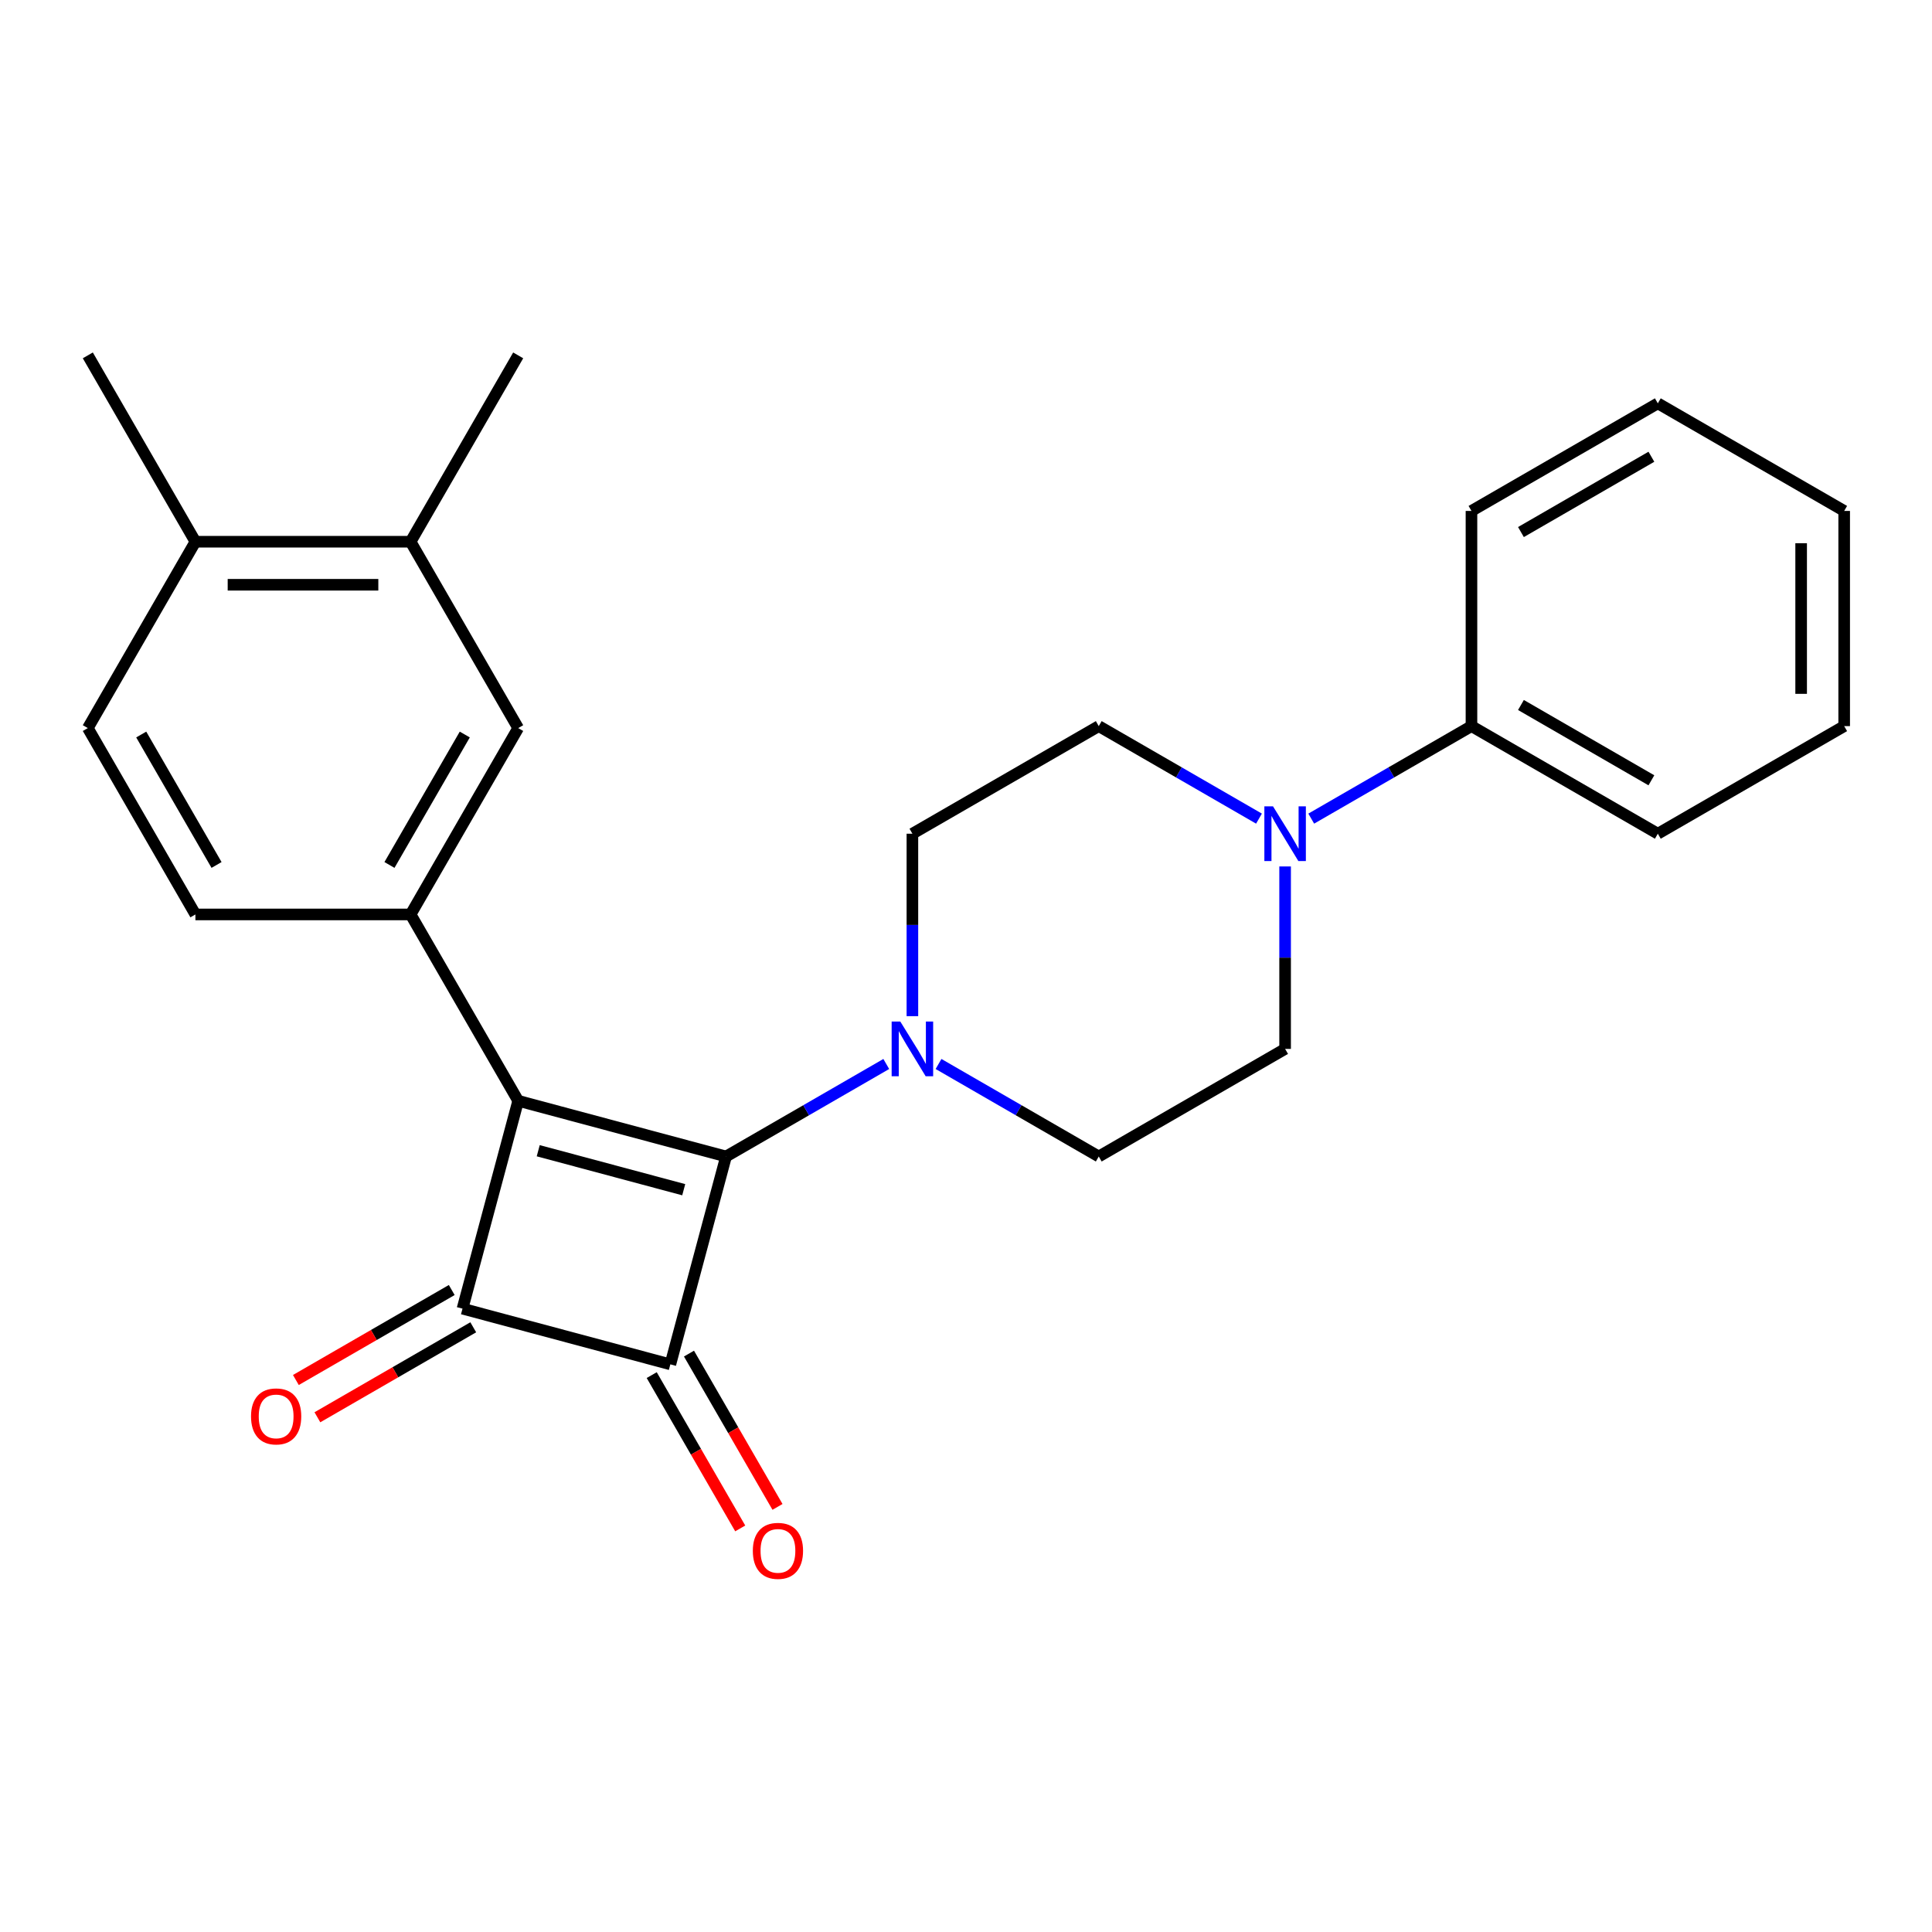 <?xml version='1.0' encoding='iso-8859-1'?>
<svg version='1.1' baseProfile='full'
              xmlns='http://www.w3.org/2000/svg'
                      xmlns:rdkit='http://www.rdkit.org/xml'
                      xmlns:xlink='http://www.w3.org/1999/xlink'
                  xml:space='preserve'
width='1000px' height='1000px' viewBox='0 0 1000 1000'>
<!-- END OF HEADER -->
<rect style='opacity:1.0;fill:#FFFFFF;stroke:none' width='1000' height='1000' x='0' y='0'> </rect>
<path class='bond-0' d='M 268.214,569.772 L 375.799,598.599' style='fill:none;fill-rule:evenodd;stroke:#000000;stroke-width:6px;stroke-linecap:butt;stroke-linejoin:miter;stroke-opacity:1' />
<path class='bond-0' d='M 278.586,595.613 L 353.896,615.792' style='fill:none;fill-rule:evenodd;stroke:#000000;stroke-width:6px;stroke-linecap:butt;stroke-linejoin:miter;stroke-opacity:1' />
<path class='bond-2' d='M 268.214,569.772 L 239.387,677.356' style='fill:none;fill-rule:evenodd;stroke:#000000;stroke-width:6px;stroke-linecap:butt;stroke-linejoin:miter;stroke-opacity:1' />
<path class='bond-3' d='M 268.214,569.772 L 212.524,473.314' style='fill:none;fill-rule:evenodd;stroke:#000000;stroke-width:6px;stroke-linecap:butt;stroke-linejoin:miter;stroke-opacity:1' />
<path class='bond-4' d='M 375.799,598.599 L 417.266,574.658' style='fill:none;fill-rule:evenodd;stroke:#000000;stroke-width:6px;stroke-linecap:butt;stroke-linejoin:miter;stroke-opacity:1' />
<path class='bond-4' d='M 417.266,574.658 L 458.732,550.717' style='fill:none;fill-rule:evenodd;stroke:#0000FF;stroke-width:6px;stroke-linecap:butt;stroke-linejoin:miter;stroke-opacity:1' />
<path class='bond-25' d='M 375.799,598.599 L 346.972,706.183' style='fill:none;fill-rule:evenodd;stroke:#000000;stroke-width:6px;stroke-linecap:butt;stroke-linejoin:miter;stroke-opacity:1' />
<path class='bond-1' d='M 346.972,706.183 L 239.387,677.356' style='fill:none;fill-rule:evenodd;stroke:#000000;stroke-width:6px;stroke-linecap:butt;stroke-linejoin:miter;stroke-opacity:1' />
<path class='bond-7' d='M 337.326,711.752 L 360.233,751.429' style='fill:none;fill-rule:evenodd;stroke:#000000;stroke-width:6px;stroke-linecap:butt;stroke-linejoin:miter;stroke-opacity:1' />
<path class='bond-7' d='M 360.233,751.429 L 383.141,791.106' style='fill:none;fill-rule:evenodd;stroke:#FF0000;stroke-width:6px;stroke-linecap:butt;stroke-linejoin:miter;stroke-opacity:1' />
<path class='bond-7' d='M 356.617,700.615 L 379.525,740.291' style='fill:none;fill-rule:evenodd;stroke:#000000;stroke-width:6px;stroke-linecap:butt;stroke-linejoin:miter;stroke-opacity:1' />
<path class='bond-7' d='M 379.525,740.291 L 402.432,779.968' style='fill:none;fill-rule:evenodd;stroke:#FF0000;stroke-width:6px;stroke-linecap:butt;stroke-linejoin:miter;stroke-opacity:1' />
<path class='bond-9' d='M 233.818,667.71 L 193.481,690.999' style='fill:none;fill-rule:evenodd;stroke:#000000;stroke-width:6px;stroke-linecap:butt;stroke-linejoin:miter;stroke-opacity:1' />
<path class='bond-9' d='M 193.481,690.999 L 153.145,714.287' style='fill:none;fill-rule:evenodd;stroke:#FF0000;stroke-width:6px;stroke-linecap:butt;stroke-linejoin:miter;stroke-opacity:1' />
<path class='bond-9' d='M 244.956,687.002 L 204.619,710.29' style='fill:none;fill-rule:evenodd;stroke:#000000;stroke-width:6px;stroke-linecap:butt;stroke-linejoin:miter;stroke-opacity:1' />
<path class='bond-9' d='M 204.619,710.29 L 164.283,733.579' style='fill:none;fill-rule:evenodd;stroke:#FF0000;stroke-width:6px;stroke-linecap:butt;stroke-linejoin:miter;stroke-opacity:1' />
<path class='bond-6' d='M 212.524,473.314 L 268.214,376.856' style='fill:none;fill-rule:evenodd;stroke:#000000;stroke-width:6px;stroke-linecap:butt;stroke-linejoin:miter;stroke-opacity:1' />
<path class='bond-6' d='M 201.586,447.707 L 240.569,380.187' style='fill:none;fill-rule:evenodd;stroke:#000000;stroke-width:6px;stroke-linecap:butt;stroke-linejoin:miter;stroke-opacity:1' />
<path class='bond-12' d='M 212.524,473.314 L 101.144,473.314' style='fill:none;fill-rule:evenodd;stroke:#000000;stroke-width:6px;stroke-linecap:butt;stroke-linejoin:miter;stroke-opacity:1' />
<path class='bond-10' d='M 485.781,550.717 L 527.248,574.658' style='fill:none;fill-rule:evenodd;stroke:#0000FF;stroke-width:6px;stroke-linecap:butt;stroke-linejoin:miter;stroke-opacity:1' />
<path class='bond-10' d='M 527.248,574.658 L 568.714,598.599' style='fill:none;fill-rule:evenodd;stroke:#000000;stroke-width:6px;stroke-linecap:butt;stroke-linejoin:miter;stroke-opacity:1' />
<path class='bond-11' d='M 472.257,525.964 L 472.257,478.747' style='fill:none;fill-rule:evenodd;stroke:#0000FF;stroke-width:6px;stroke-linecap:butt;stroke-linejoin:miter;stroke-opacity:1' />
<path class='bond-11' d='M 472.257,478.747 L 472.257,431.529' style='fill:none;fill-rule:evenodd;stroke:#000000;stroke-width:6px;stroke-linecap:butt;stroke-linejoin:miter;stroke-opacity:1' />
<path class='bond-5' d='M 651.648,423.721 L 610.181,399.78' style='fill:none;fill-rule:evenodd;stroke:#0000FF;stroke-width:6px;stroke-linecap:butt;stroke-linejoin:miter;stroke-opacity:1' />
<path class='bond-5' d='M 610.181,399.78 L 568.714,375.839' style='fill:none;fill-rule:evenodd;stroke:#000000;stroke-width:6px;stroke-linecap:butt;stroke-linejoin:miter;stroke-opacity:1' />
<path class='bond-15' d='M 678.697,423.721 L 720.163,399.78' style='fill:none;fill-rule:evenodd;stroke:#0000FF;stroke-width:6px;stroke-linecap:butt;stroke-linejoin:miter;stroke-opacity:1' />
<path class='bond-15' d='M 720.163,399.78 L 761.63,375.839' style='fill:none;fill-rule:evenodd;stroke:#000000;stroke-width:6px;stroke-linecap:butt;stroke-linejoin:miter;stroke-opacity:1' />
<path class='bond-27' d='M 665.172,448.474 L 665.172,495.691' style='fill:none;fill-rule:evenodd;stroke:#0000FF;stroke-width:6px;stroke-linecap:butt;stroke-linejoin:miter;stroke-opacity:1' />
<path class='bond-27' d='M 665.172,495.691 L 665.172,542.909' style='fill:none;fill-rule:evenodd;stroke:#000000;stroke-width:6px;stroke-linecap:butt;stroke-linejoin:miter;stroke-opacity:1' />
<path class='bond-8' d='M 268.214,376.856 L 212.524,280.398' style='fill:none;fill-rule:evenodd;stroke:#000000;stroke-width:6px;stroke-linecap:butt;stroke-linejoin:miter;stroke-opacity:1' />
<path class='bond-18' d='M 212.524,280.398 L 268.214,183.941' style='fill:none;fill-rule:evenodd;stroke:#000000;stroke-width:6px;stroke-linecap:butt;stroke-linejoin:miter;stroke-opacity:1' />
<path class='bond-26' d='M 212.524,280.398 L 101.144,280.398' style='fill:none;fill-rule:evenodd;stroke:#000000;stroke-width:6px;stroke-linecap:butt;stroke-linejoin:miter;stroke-opacity:1' />
<path class='bond-26' d='M 195.817,302.674 L 117.851,302.674' style='fill:none;fill-rule:evenodd;stroke:#000000;stroke-width:6px;stroke-linecap:butt;stroke-linejoin:miter;stroke-opacity:1' />
<path class='bond-13' d='M 568.714,598.599 L 665.172,542.909' style='fill:none;fill-rule:evenodd;stroke:#000000;stroke-width:6px;stroke-linecap:butt;stroke-linejoin:miter;stroke-opacity:1' />
<path class='bond-14' d='M 472.257,431.529 L 568.714,375.839' style='fill:none;fill-rule:evenodd;stroke:#000000;stroke-width:6px;stroke-linecap:butt;stroke-linejoin:miter;stroke-opacity:1' />
<path class='bond-17' d='M 101.144,473.314 L 45.455,376.856' style='fill:none;fill-rule:evenodd;stroke:#000000;stroke-width:6px;stroke-linecap:butt;stroke-linejoin:miter;stroke-opacity:1' />
<path class='bond-17' d='M 112.083,447.707 L 73.1,380.187' style='fill:none;fill-rule:evenodd;stroke:#000000;stroke-width:6px;stroke-linecap:butt;stroke-linejoin:miter;stroke-opacity:1' />
<path class='bond-20' d='M 761.63,375.839 L 858.088,431.529' style='fill:none;fill-rule:evenodd;stroke:#000000;stroke-width:6px;stroke-linecap:butt;stroke-linejoin:miter;stroke-opacity:1' />
<path class='bond-20' d='M 787.237,364.901 L 854.757,403.884' style='fill:none;fill-rule:evenodd;stroke:#000000;stroke-width:6px;stroke-linecap:butt;stroke-linejoin:miter;stroke-opacity:1' />
<path class='bond-21' d='M 761.63,375.839 L 761.63,264.459' style='fill:none;fill-rule:evenodd;stroke:#000000;stroke-width:6px;stroke-linecap:butt;stroke-linejoin:miter;stroke-opacity:1' />
<path class='bond-16' d='M 101.144,280.398 L 45.455,376.856' style='fill:none;fill-rule:evenodd;stroke:#000000;stroke-width:6px;stroke-linecap:butt;stroke-linejoin:miter;stroke-opacity:1' />
<path class='bond-19' d='M 101.144,280.398 L 45.455,183.941' style='fill:none;fill-rule:evenodd;stroke:#000000;stroke-width:6px;stroke-linecap:butt;stroke-linejoin:miter;stroke-opacity:1' />
<path class='bond-22' d='M 858.088,431.529 L 954.545,375.839' style='fill:none;fill-rule:evenodd;stroke:#000000;stroke-width:6px;stroke-linecap:butt;stroke-linejoin:miter;stroke-opacity:1' />
<path class='bond-23' d='M 761.63,264.459 L 858.088,208.769' style='fill:none;fill-rule:evenodd;stroke:#000000;stroke-width:6px;stroke-linecap:butt;stroke-linejoin:miter;stroke-opacity:1' />
<path class='bond-23' d='M 787.237,275.397 L 854.757,236.414' style='fill:none;fill-rule:evenodd;stroke:#000000;stroke-width:6px;stroke-linecap:butt;stroke-linejoin:miter;stroke-opacity:1' />
<path class='bond-28' d='M 954.545,375.839 L 954.545,264.459' style='fill:none;fill-rule:evenodd;stroke:#000000;stroke-width:6px;stroke-linecap:butt;stroke-linejoin:miter;stroke-opacity:1' />
<path class='bond-28' d='M 932.269,359.132 L 932.269,281.166' style='fill:none;fill-rule:evenodd;stroke:#000000;stroke-width:6px;stroke-linecap:butt;stroke-linejoin:miter;stroke-opacity:1' />
<path class='bond-24' d='M 858.088,208.769 L 954.545,264.459' style='fill:none;fill-rule:evenodd;stroke:#000000;stroke-width:6px;stroke-linecap:butt;stroke-linejoin:miter;stroke-opacity:1' />
<path  class='atom-5' d='M 465.997 528.749
L 475.277 543.749
Q 476.197 545.229, 477.677 547.909
Q 479.157 550.589, 479.237 550.749
L 479.237 528.749
L 482.997 528.749
L 482.997 557.069
L 479.117 557.069
L 469.157 540.669
Q 467.997 538.749, 466.757 536.549
Q 465.557 534.349, 465.197 533.669
L 465.197 557.069
L 461.517 557.069
L 461.517 528.749
L 465.997 528.749
' fill='#0000FF'/>
<path  class='atom-6' d='M 658.912 417.369
L 668.192 432.369
Q 669.112 433.849, 670.592 436.529
Q 672.072 439.209, 672.152 439.369
L 672.152 417.369
L 675.912 417.369
L 675.912 445.689
L 672.032 445.689
L 662.072 429.289
Q 660.912 427.369, 659.672 425.169
Q 658.472 422.969, 658.112 422.289
L 658.112 445.689
L 654.432 445.689
L 654.432 417.369
L 658.912 417.369
' fill='#0000FF'/>
<path  class='atom-8' d='M 389.662 802.721
Q 389.662 795.921, 393.022 792.121
Q 396.382 788.321, 402.662 788.321
Q 408.942 788.321, 412.302 792.121
Q 415.662 795.921, 415.662 802.721
Q 415.662 809.601, 412.262 813.521
Q 408.862 817.401, 402.662 817.401
Q 396.422 817.401, 393.022 813.521
Q 389.662 809.641, 389.662 802.721
M 402.662 814.201
Q 406.982 814.201, 409.302 811.321
Q 411.662 808.401, 411.662 802.721
Q 411.662 797.161, 409.302 794.361
Q 406.982 791.521, 402.662 791.521
Q 398.342 791.521, 395.982 794.321
Q 393.662 797.121, 393.662 802.721
Q 393.662 808.441, 395.982 811.321
Q 398.342 814.201, 402.662 814.201
' fill='#FF0000'/>
<path  class='atom-10' d='M 129.929 733.126
Q 129.929 726.326, 133.289 722.526
Q 136.649 718.726, 142.929 718.726
Q 149.209 718.726, 152.569 722.526
Q 155.929 726.326, 155.929 733.126
Q 155.929 740.006, 152.529 743.926
Q 149.129 747.806, 142.929 747.806
Q 136.689 747.806, 133.289 743.926
Q 129.929 740.046, 129.929 733.126
M 142.929 744.606
Q 147.249 744.606, 149.569 741.726
Q 151.929 738.806, 151.929 733.126
Q 151.929 727.566, 149.569 724.766
Q 147.249 721.926, 142.929 721.926
Q 138.609 721.926, 136.249 724.726
Q 133.929 727.526, 133.929 733.126
Q 133.929 738.846, 136.249 741.726
Q 138.609 744.606, 142.929 744.606
' fill='#FF0000'/>
</svg>
